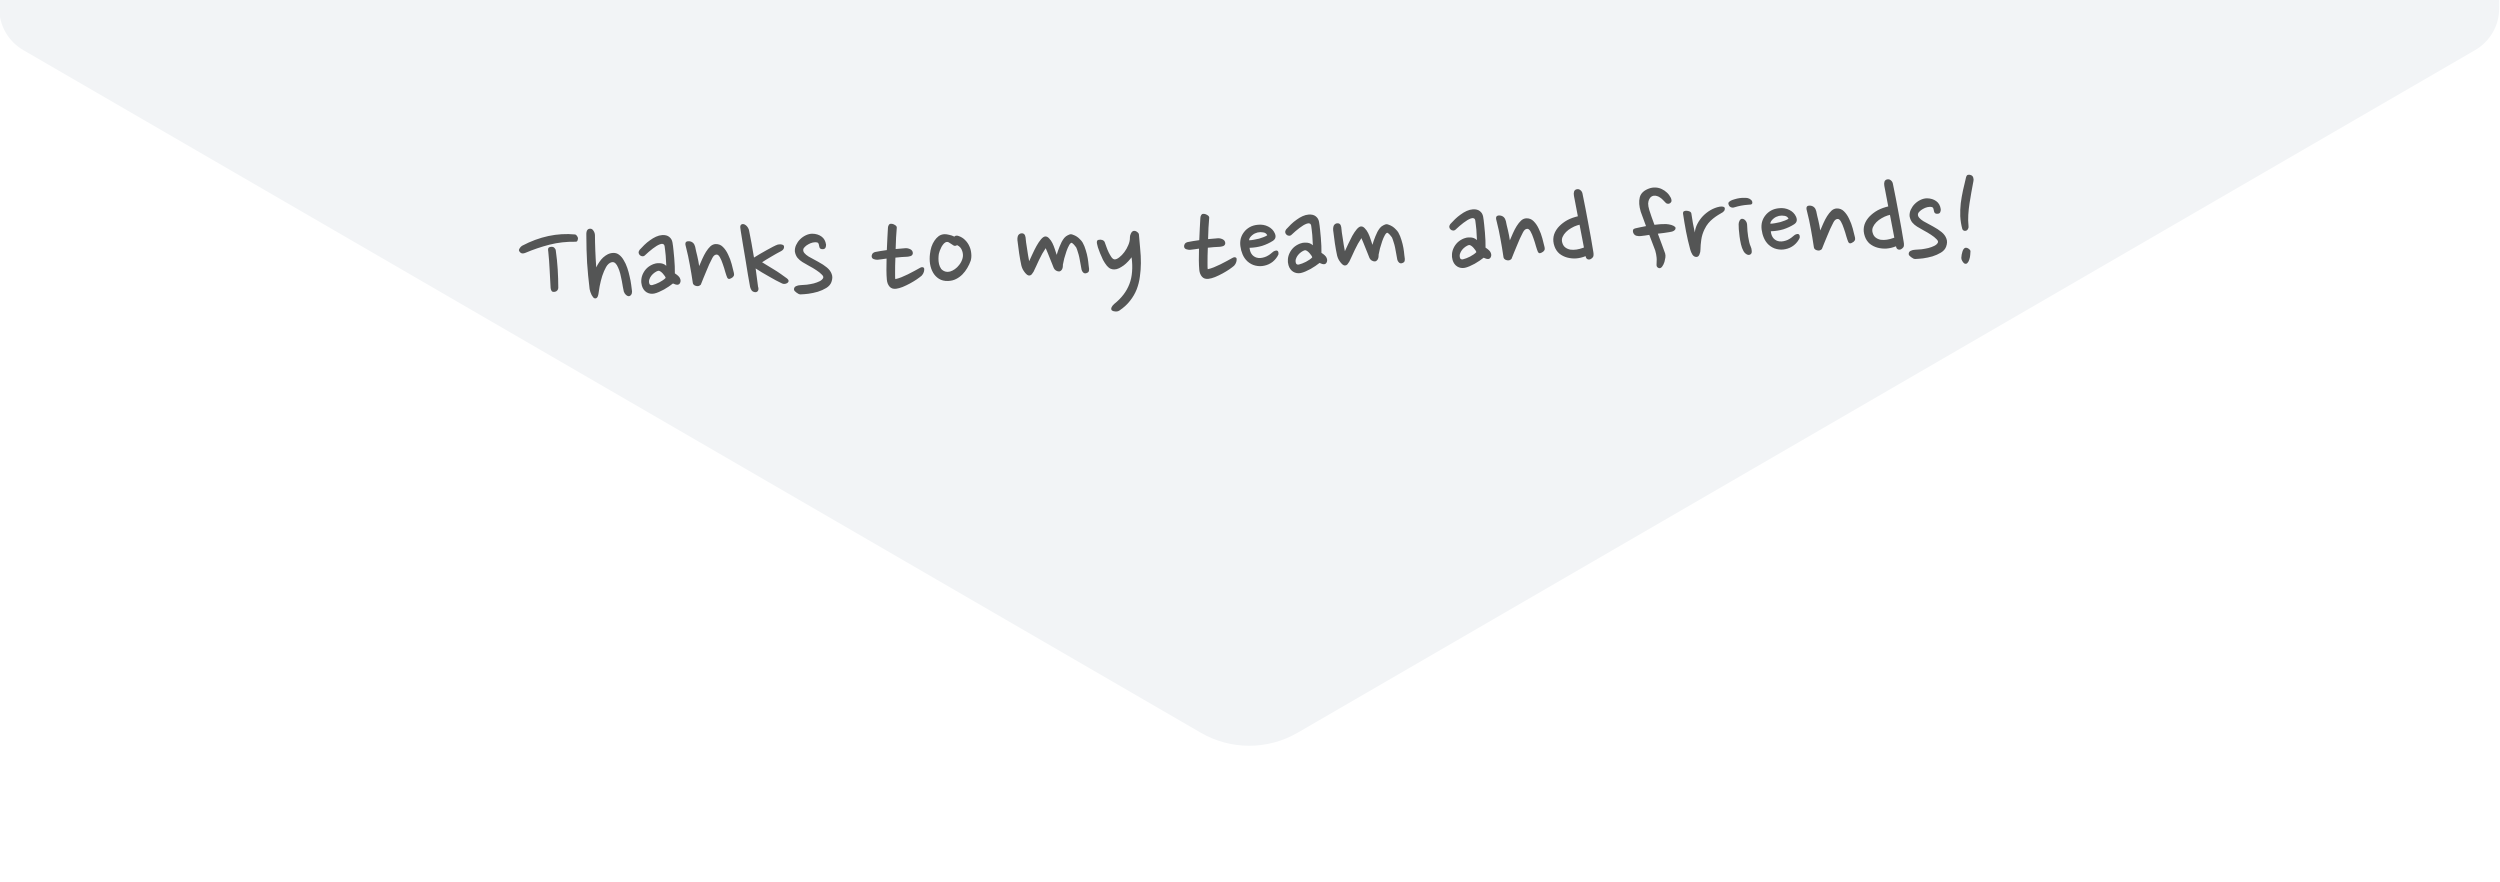 <svg width="726" height="256" viewBox="0 0 726 256" fill="none" xmlns="http://www.w3.org/2000/svg">
<g clip-path="url(#clip0_26_62)">
<g filter="url(#filter0_ddi_26_62)">
<path d="M348.95 247.221L6.982 48.973C2.66 46.468 0 41.851 0 36.855L0 14.006C0 6.271 6.271 0 14.006 0L711.994 0C719.729 0 726 6.271 726 14.006V36.855C726 41.851 723.34 46.468 719.018 48.973L377.05 247.221C368.36 252.259 357.639 252.259 348.95 247.221Z" fill="#F2F4F6"/>
</g>
<path opacity="0.8" d="M167.075 70.203C164.476 70.159 161.988 70.44 159.611 71.045C157.234 71.65 154.888 72.444 152.573 73.425C151.976 73.671 151.509 73.661 151.172 73.394C150.861 73.127 150.701 72.854 150.692 72.577C150.854 72.093 151.156 71.692 151.6 71.375C156.686 68.692 161.822 67.595 167.008 68.086C167.263 68.154 167.47 68.336 167.631 68.634C167.816 68.906 167.887 69.143 167.843 69.346C167.8 69.6 167.732 69.816 167.636 69.996C167.54 70.15 167.353 70.219 167.075 70.203ZM162.127 83.564C162.136 83.842 162.043 84.097 161.849 84.33C161.679 84.537 161.456 84.67 161.181 84.73C160.679 84.821 160.349 84.743 160.189 84.496C160.03 84.249 159.933 83.962 159.897 83.635C159.816 81.872 159.723 80.122 159.617 78.385C159.536 76.622 159.404 74.861 159.222 73.101C159.219 73 159.203 72.887 159.173 72.762C159.143 72.611 159.139 72.473 159.16 72.346C159.181 72.194 159.227 72.066 159.299 71.963C159.397 71.859 159.546 71.779 159.746 71.722C160.322 71.603 160.741 71.69 161.003 71.985C161.264 72.254 161.398 72.527 161.407 72.804C161.666 74.612 161.85 76.41 161.957 78.197C162.064 79.985 162.121 81.774 162.127 83.564ZM172.773 68.319C172.792 68.924 172.801 69.605 172.8 70.362C172.824 71.118 172.849 71.899 172.874 72.705C172.925 73.51 172.964 74.342 172.991 75.198C173.044 76.054 173.095 76.872 173.145 77.653C173.381 77.141 173.668 76.64 174.005 76.15C174.342 75.635 174.719 75.181 175.135 74.79C175.577 74.397 176.033 74.08 176.505 73.838C177.001 73.595 177.54 73.465 178.119 73.446C178.749 73.426 179.31 73.61 179.801 73.998C180.318 74.385 180.764 74.914 181.138 75.583C181.537 76.226 181.875 76.959 182.154 77.783C182.431 78.581 182.659 79.406 182.838 80.258C183.041 81.084 183.192 81.886 183.293 82.665C183.392 83.419 183.476 84.072 183.544 84.625C183.557 85.028 183.466 85.359 183.273 85.617C183.079 85.875 182.844 86.009 182.567 86.018C182.365 86.024 182.109 85.906 181.799 85.664C181.513 85.395 181.301 85.074 181.163 84.7C181.078 84.4 180.988 83.962 180.894 83.385C180.8 82.808 180.692 82.193 180.571 81.541C180.448 80.864 180.301 80.188 180.128 79.512C179.955 78.836 179.747 78.238 179.503 77.716C179.284 77.168 179.018 76.747 178.707 76.455C178.395 76.162 178.038 76.06 177.637 76.148C177.011 76.294 176.471 76.753 176.016 77.524C175.587 78.294 175.211 79.164 174.888 80.132C174.591 81.1 174.345 82.079 174.149 83.069C173.979 84.058 173.853 84.857 173.771 85.465C173.685 85.922 173.556 86.241 173.386 86.423C173.239 86.579 173.065 86.66 172.864 86.666C172.662 86.673 172.47 86.578 172.287 86.382C172.13 86.185 171.971 85.951 171.811 85.678C171.675 85.38 171.552 85.081 171.442 84.782C171.331 84.458 171.259 84.183 171.226 83.957C171.057 82.6 170.915 81.305 170.8 80.073C170.685 78.816 170.582 77.558 170.491 76.299C170.426 75.04 170.373 73.755 170.331 72.445C170.289 71.11 170.269 69.685 170.271 68.172C170.231 66.912 170.667 66.33 171.578 66.428C171.882 66.468 172.153 66.687 172.393 67.083C172.632 67.454 172.758 67.866 172.773 68.319ZM195.277 70.367C195.401 71.069 195.5 71.822 195.576 72.627C195.677 73.406 195.752 74.198 195.803 75.004C195.879 75.808 195.929 76.589 195.953 77.345C195.977 78.1 195.986 78.781 195.98 79.387C196.804 79.916 197.298 80.392 197.463 80.815C197.653 81.238 197.69 81.615 197.575 81.947C197.438 82.405 197.168 82.653 196.766 82.691C196.388 82.703 195.943 82.579 195.43 82.318C195.085 82.581 194.691 82.871 194.247 83.188C193.802 83.479 193.332 83.772 192.837 84.065C192.341 84.333 191.844 84.576 191.347 84.793C190.849 85.011 190.387 85.164 189.961 85.253C189.159 85.405 188.424 85.277 187.755 84.869C187.111 84.461 186.662 83.832 186.408 82.983C186.239 82.408 186.182 81.817 186.239 81.21C186.294 80.577 186.464 79.979 186.749 79.415C187.033 78.826 187.42 78.297 187.909 77.827C188.424 77.357 189.03 76.984 189.728 76.71C189.902 76.629 190.139 76.558 190.44 76.498C190.766 76.437 191.093 76.414 191.422 76.429C191.774 76.418 192.129 76.47 192.486 76.585C192.843 76.699 193.177 76.903 193.489 77.196C193.475 76.767 193.448 76.302 193.407 75.799C193.39 75.269 193.361 74.741 193.319 74.212C193.277 73.684 193.223 73.194 193.158 72.742C193.118 72.264 193.067 71.862 193.007 71.536C192.944 71.159 192.786 70.938 192.531 70.87C192.301 70.776 192.012 70.798 191.663 70.935C191.065 71.156 190.372 71.569 189.584 72.174C188.796 72.779 188.047 73.421 187.337 74.1C187.118 74.334 186.856 74.443 186.553 74.427C186.275 74.411 186.032 74.305 185.824 74.11C185.616 73.915 185.495 73.691 185.462 73.44C185.428 73.164 185.52 72.871 185.737 72.561C186.151 72.094 186.615 71.613 187.129 71.117C187.643 70.622 188.184 70.176 188.751 69.779C189.318 69.358 189.9 69.011 190.496 68.74C191.093 68.469 191.693 68.311 192.297 68.267C193.179 68.213 193.865 68.394 194.358 68.807C194.849 69.195 195.156 69.715 195.277 70.367ZM191.151 78.632C190.826 78.718 190.478 78.893 190.108 79.157C189.763 79.395 189.444 79.695 189.153 80.058C188.886 80.394 188.684 80.779 188.547 81.212C188.434 81.619 188.446 82.022 188.585 82.421C188.64 82.571 188.745 82.681 188.898 82.752C189.077 82.822 189.266 82.829 189.466 82.772C190.067 82.627 190.74 82.366 191.485 81.989C192.254 81.586 192.858 81.163 193.298 80.721C193.294 80.569 193.212 80.383 193.054 80.161C192.894 79.914 192.71 79.68 192.502 79.46C192.292 79.214 192.058 79.007 191.801 78.838C191.568 78.669 191.352 78.601 191.151 78.632ZM201.879 71.67C201.966 72.046 202.055 72.472 202.146 72.948C202.261 73.398 202.377 73.874 202.494 74.375C202.61 74.85 202.714 75.339 202.806 75.841C202.897 76.342 202.975 76.819 203.04 77.271C203.322 76.606 203.627 75.903 203.957 75.161C204.286 74.419 204.643 73.739 205.027 73.121C205.436 72.478 205.86 71.947 206.301 71.53C206.767 71.111 207.277 70.893 207.831 70.876C208.663 70.849 209.365 71.13 209.939 71.717C210.538 72.303 211.041 73.044 211.447 73.939C211.878 74.808 212.223 75.731 212.481 76.706C212.739 77.682 212.956 78.545 213.131 79.296C213.304 79.972 213.017 80.485 212.272 80.837C211.925 81.024 211.661 81.058 211.48 80.938C211.3 80.817 211.195 80.695 211.166 80.569C211.03 80.271 210.85 79.747 210.624 78.997C210.424 78.247 210.185 77.485 209.908 76.712C209.657 75.938 209.371 75.266 209.05 74.696C208.729 74.126 208.381 73.873 208.004 73.935C207.551 73.975 207.159 74.328 206.827 74.994C206.541 75.533 206.245 76.135 205.939 76.8C205.656 77.44 205.375 78.105 205.094 78.795C204.812 79.459 204.531 80.137 204.25 80.827C203.994 81.491 203.749 82.104 203.514 82.666C203.343 82.848 203.121 82.981 202.846 83.066C202.595 83.124 202.33 83.107 202.05 83.015C201.795 82.948 201.59 82.828 201.433 82.657C201.276 82.485 201.195 82.311 201.189 82.135C200.9 80.176 200.604 78.395 200.301 76.79C200.023 75.185 199.668 73.544 199.236 71.868C199.042 71.294 198.989 70.841 199.08 70.511C199.195 70.154 199.568 70.003 200.2 70.059C201.087 70.182 201.647 70.719 201.879 71.67ZM225.877 71.022C225.977 70.993 226.128 70.976 226.329 70.969C226.53 70.938 226.719 70.944 226.897 70.989C227.1 71.008 227.266 71.066 227.395 71.162C227.548 71.233 227.64 71.331 227.669 71.457C227.729 71.757 227.687 72.036 227.544 72.293C227.425 72.524 227.192 72.733 226.845 72.92C225.902 73.404 224.923 73.953 223.908 74.565C222.893 75.152 222.027 75.684 221.311 76.161C221.774 76.449 222.301 76.773 222.893 77.132C223.51 77.491 224.14 77.874 224.783 78.283C225.426 78.666 226.07 79.087 226.715 79.546C227.36 79.979 227.966 80.414 228.535 80.85C229.052 81.262 229.153 81.65 228.837 82.013C228.691 82.195 228.443 82.329 228.093 82.415C227.768 82.501 227.451 82.474 227.144 82.332C226.581 82.072 225.966 81.764 225.299 81.407C224.631 81.025 223.95 80.642 223.257 80.261C222.563 79.854 221.882 79.46 221.214 79.077C220.571 78.669 219.979 78.297 219.438 77.961C219.567 78.84 219.683 79.719 219.787 80.598C219.916 81.477 220.032 82.356 220.135 83.236C220.302 83.71 220.302 84.1 220.135 84.409C219.968 84.716 219.683 84.864 219.279 84.852C218.848 84.79 218.528 84.636 218.318 84.391C218.108 84.12 217.945 83.772 217.831 83.347C217.647 82.318 217.432 81.102 217.185 79.697C216.964 78.292 216.729 76.836 216.479 75.331C216.23 73.825 215.981 72.357 215.734 70.927C215.512 69.497 215.308 68.23 215.121 67.126C215.06 66.774 215.01 66.398 214.972 65.995C214.958 65.567 215.088 65.285 215.361 65.15C215.735 64.987 216.128 65.063 216.541 65.378C216.954 65.668 217.271 66.124 217.493 66.748C217.731 67.9 217.973 69.154 218.218 70.508C218.463 71.862 218.71 73.292 218.959 74.798C219.454 74.479 220.023 74.133 220.667 73.76C221.335 73.36 221.992 72.986 222.637 72.638C223.306 72.263 223.926 71.928 224.496 71.633C225.067 71.337 225.527 71.134 225.877 71.022ZM237.939 71.698C237.88 71.422 237.821 71.159 237.763 70.909C237.705 70.659 237.573 70.499 237.369 70.43C236.937 70.317 236.483 70.319 236.008 70.435C235.532 70.551 235.096 70.729 234.7 70.968C234.304 71.183 233.971 71.433 233.703 71.719C233.433 71.98 233.289 72.211 233.271 72.414C233.207 72.794 233.319 73.156 233.608 73.5C233.896 73.844 234.311 74.184 234.851 74.52C235.75 75.021 236.687 75.534 237.662 76.058C238.637 76.582 239.461 77.123 240.135 77.682C240.808 78.24 241.27 78.869 241.519 79.567C241.793 80.24 241.767 81.022 241.442 81.916C241.187 82.605 240.688 83.176 239.945 83.628C239.203 84.08 238.382 84.447 237.483 84.728C236.583 84.983 235.681 85.176 234.777 85.305C233.873 85.41 233.105 85.472 232.475 85.492C232.324 85.497 232.133 85.453 231.904 85.359C231.698 85.239 231.492 85.107 231.286 84.962C231.104 84.817 230.936 84.671 230.78 84.524C230.648 84.352 230.58 84.203 230.576 84.077C230.562 83.623 230.754 83.302 231.151 83.113C231.549 82.924 231.962 82.822 232.39 82.808C232.995 82.789 233.637 82.744 234.315 82.672C235.018 82.574 235.683 82.452 236.309 82.306C236.934 82.135 237.495 81.927 237.992 81.685C238.489 81.442 238.832 81.141 239.023 80.782C239.189 80.474 239.065 80.125 238.649 79.734C238.257 79.318 237.727 78.893 237.057 78.461C236.413 78.027 235.706 77.608 234.936 77.204C234.192 76.799 233.549 76.428 233.009 76.092C232.469 75.756 232.002 75.355 231.609 74.888C231.215 74.396 230.956 73.786 230.832 73.059C230.786 72.404 230.904 71.77 231.188 71.156C231.471 70.541 231.844 70 232.309 69.531C232.798 69.036 233.353 68.64 233.974 68.343C234.595 68.046 235.22 67.887 235.85 67.867C236.935 67.883 237.84 68.157 238.563 68.689C239.285 69.196 239.726 69.976 239.886 71.031C239.897 71.383 239.843 71.675 239.724 71.906C239.631 72.136 239.446 72.281 239.171 72.34C238.819 72.401 238.528 72.373 238.298 72.254C238.091 72.109 237.972 71.924 237.939 71.698ZM262.89 72.078C263.368 72.038 263.851 72.136 264.337 72.373C264.824 72.61 265.076 72.993 265.093 73.522C265.056 73.952 264.825 74.237 264.401 74.376C264.001 74.49 263.675 74.55 263.423 74.558C262.919 74.575 262.378 74.604 261.799 74.648C261.22 74.692 260.629 74.748 260.026 74.818C260.002 75.651 259.977 76.434 259.949 77.166C259.947 77.897 259.943 78.553 259.936 79.134C259.929 79.689 259.93 80.143 259.942 80.496C259.953 80.849 259.972 81.037 259.998 81.061C260.549 80.943 261.136 80.76 261.758 80.514C262.406 80.241 263.04 79.956 263.661 79.659C264.306 79.335 264.927 79.013 265.522 78.692C266.141 78.344 266.724 78.023 267.27 77.728C267.518 77.594 267.743 77.549 267.946 77.593C268.175 77.636 268.317 77.745 268.373 77.92C268.432 78.196 268.405 78.537 268.292 78.944C268.179 79.351 267.964 79.724 267.646 80.062C267.278 80.376 266.785 80.745 266.168 81.168C265.575 81.565 264.932 81.951 264.237 82.327C263.543 82.702 262.835 83.04 262.113 83.34C261.415 83.615 260.79 83.786 260.238 83.854C259.408 83.956 258.771 83.749 258.326 83.233C257.881 82.718 257.62 82.058 257.544 81.253C257.468 80.448 257.426 79.516 257.418 78.457C257.434 77.397 257.449 76.274 257.462 75.088C256.985 75.154 256.52 75.219 256.068 75.284C255.641 75.323 255.226 75.374 254.825 75.437C254.497 75.447 254.129 75.383 253.721 75.245C253.339 75.106 253.14 74.822 253.127 74.394C253.122 74.243 253.179 74.039 253.296 73.783C253.414 73.527 253.686 73.329 254.11 73.189C255.138 72.98 256.279 72.793 257.535 72.627C257.573 71.44 257.625 70.291 257.691 69.179C257.756 68.067 257.812 67.056 257.859 66.147C257.875 65.843 257.954 65.576 258.098 65.344C258.242 65.113 258.403 64.994 258.579 64.989C259.007 64.95 259.413 65.05 259.799 65.29C260.21 65.504 260.42 65.763 260.429 66.065C260.356 66.925 260.286 67.898 260.219 68.985C260.178 70.071 260.138 71.182 260.098 72.318C260.601 72.252 261.079 72.212 261.532 72.197C262.01 72.157 262.463 72.117 262.89 72.078ZM278.335 68.523C279.1 68.776 279.743 69.172 280.265 69.71C280.812 70.248 281.235 70.865 281.534 71.562C281.833 72.233 282.007 72.934 282.055 73.664C282.129 74.393 282.075 75.076 281.893 75.712C281.639 76.427 281.308 77.131 280.901 77.825C280.494 78.519 280.022 79.139 279.485 79.686C278.947 80.233 278.331 80.681 277.635 81.031C276.94 81.381 276.164 81.57 275.308 81.597C274.275 81.63 273.398 81.418 272.677 80.962C271.956 80.505 271.382 79.905 270.955 79.162C270.528 78.419 270.236 77.571 270.08 76.617C269.948 75.663 269.943 74.705 270.064 73.742C270.142 73.034 270.285 72.348 270.49 71.686C270.721 70.997 271.017 70.395 271.379 69.879C271.74 69.338 272.155 68.896 272.623 68.553C273.117 68.21 273.679 68.028 274.309 68.008C274.661 67.997 275.105 68.058 275.639 68.193C276.172 68.302 276.669 68.475 277.131 68.713C277.449 68.4 277.85 68.337 278.335 68.523ZM276.987 71.328C276.704 71.16 276.369 70.944 275.982 70.679C275.62 70.388 275.3 70.246 275.023 70.255C274.721 70.265 274.423 70.413 274.129 70.7C273.861 70.986 273.619 71.321 273.404 71.707C273.214 72.066 273.049 72.437 272.91 72.82C272.771 73.202 272.68 73.508 272.637 73.736C272.573 74.117 272.537 74.572 272.529 75.102C272.52 75.632 272.575 76.16 272.692 76.686C272.809 77.186 273.013 77.647 273.304 78.066C273.619 78.46 274.069 78.735 274.654 78.893C275.01 78.983 275.426 78.97 275.902 78.854C276.376 78.713 276.836 78.484 277.28 78.167C277.749 77.849 278.177 77.432 278.564 76.915C278.977 76.398 279.286 75.808 279.492 75.145C279.72 74.407 279.696 73.651 279.42 72.878C279.167 72.078 278.67 71.514 277.928 71.184C277.756 71.316 277.581 71.385 277.405 71.39C277.229 71.396 277.089 71.375 276.987 71.328ZM297.816 68.888C297.854 69.29 297.908 69.793 297.977 70.396C298.071 70.974 298.167 71.588 298.263 72.241C298.359 72.869 298.454 73.496 298.55 74.124C298.671 74.751 298.777 75.327 298.87 75.854C299.129 75.291 299.448 74.6 299.825 73.781C300.203 72.962 300.594 72.18 300.999 71.436C301.429 70.665 301.863 70.021 302.3 69.502C302.762 68.958 303.182 68.68 303.56 68.668C303.963 68.655 304.335 68.845 304.675 69.238C305.04 69.605 305.357 70.061 305.627 70.608C305.896 71.154 306.129 71.739 306.326 72.364C306.547 72.987 306.729 73.536 306.87 74.011C306.96 73.68 307.075 73.311 307.213 72.903C307.376 72.469 307.539 72.035 307.702 71.601C307.889 71.141 308.089 70.693 308.302 70.258C308.54 69.821 308.793 69.435 309.06 69.099C309.376 68.735 309.721 68.472 310.094 68.309C310.466 68.121 310.741 68.024 310.917 68.018C311.144 68.011 311.411 68.078 311.718 68.22C312.05 68.335 312.383 68.501 312.718 68.718C313.052 68.934 313.364 69.201 313.651 69.52C313.963 69.813 314.213 70.12 314.399 70.442C314.774 71.112 315.075 71.846 315.302 72.646C315.554 73.445 315.742 74.209 315.866 74.936C315.99 75.663 316.074 76.317 316.118 76.895C316.186 77.448 316.236 77.838 316.268 78.064C316.279 78.391 316.249 78.644 316.179 78.823C316.108 78.977 315.974 79.107 315.775 79.214C315.502 79.349 315.264 79.407 315.062 79.388C314.859 79.344 314.692 79.261 314.562 79.139C314.432 79.017 314.327 78.882 314.247 78.733C314.165 78.559 314.11 78.41 314.081 78.284C313.987 77.707 313.88 77.118 313.76 76.516C313.665 75.914 313.559 75.337 313.44 74.786C313.321 74.21 313.178 73.684 313.012 73.211C312.87 72.711 312.717 72.274 312.554 71.901C312.5 71.802 312.408 71.678 312.277 71.531C312.171 71.358 312.04 71.198 311.884 71.052C311.753 70.905 311.623 70.783 311.494 70.686C311.365 70.589 311.274 70.529 311.223 70.505C310.971 70.513 310.714 70.761 310.452 71.249C310.19 71.711 309.943 72.274 309.711 72.937C309.48 73.6 309.263 74.301 309.059 75.039C308.88 75.751 308.748 76.36 308.663 76.867C308.684 77.522 308.574 78.018 308.332 78.353C308.09 78.664 307.83 78.823 307.553 78.832C307.276 78.841 306.97 78.75 306.636 78.559C306.327 78.341 306.117 78.096 306.007 77.822C305.843 77.424 305.665 76.975 305.473 76.477C305.28 75.978 305.075 75.468 304.857 74.945C304.663 74.422 304.458 73.911 304.24 73.413C304.048 72.915 303.857 72.467 303.668 72.07C303.33 72.56 302.994 73.1 302.66 73.691C302.351 74.281 302.042 74.883 301.734 75.498C301.451 76.113 301.167 76.727 300.884 77.341C300.626 77.93 300.377 78.455 300.14 78.916C299.972 79.199 299.791 79.457 299.597 79.69C299.402 79.898 299.165 80.007 298.888 80.016C298.687 80.022 298.47 79.941 298.237 79.771C298.004 79.577 297.782 79.344 297.572 79.074C297.362 78.803 297.163 78.494 296.975 78.147C296.813 77.799 296.688 77.45 296.601 77.099C296.365 76.022 296.151 74.843 295.959 73.563C295.792 72.257 295.625 70.988 295.46 69.757C295.421 69.33 295.459 68.938 295.574 68.581C295.713 68.198 295.982 67.937 296.381 67.799C296.807 67.709 297.137 67.762 297.37 67.956C297.603 68.151 297.752 68.461 297.816 68.888ZM330.751 68.145C330.869 69.503 330.989 70.874 331.108 72.257C331.253 73.64 331.322 75.013 331.315 76.375C331.307 77.712 331.21 79.027 331.024 80.319C330.863 81.611 330.549 82.856 330.083 84.057C329.616 85.232 328.97 86.337 328.145 87.372C327.346 88.406 326.316 89.347 325.057 90.194C324.859 90.327 324.635 90.41 324.384 90.443C324.158 90.475 323.93 90.47 323.702 90.427C323.474 90.409 323.271 90.352 323.091 90.257C322.912 90.187 322.795 90.077 322.74 89.927C322.657 89.703 322.687 89.45 322.83 89.168C322.972 88.886 323.215 88.588 323.558 88.275C324.64 87.408 325.545 86.496 326.271 85.54C326.997 84.584 327.57 83.556 327.989 82.459C328.408 81.361 328.661 80.18 328.747 78.916C328.857 77.626 328.813 76.227 328.614 74.72C328.323 75.108 327.983 75.51 327.592 75.926C327.202 76.342 326.785 76.721 326.342 77.063C325.898 77.379 325.44 77.659 324.969 77.901C324.497 78.118 324.046 78.233 323.618 78.246C323.265 78.257 322.91 78.193 322.552 78.053C322.195 77.913 321.833 77.635 321.466 77.217C321.046 76.701 320.662 76.121 320.314 75.476C319.99 74.805 319.704 74.158 319.458 73.535C319.211 72.913 319.004 72.352 318.837 71.853C318.695 71.353 318.608 71.002 318.576 70.802C318.518 70.551 318.51 70.312 318.553 70.083C318.597 69.855 318.756 69.711 319.032 69.652C319.407 69.564 319.761 69.578 320.092 69.694C320.424 69.81 320.657 70.004 320.792 70.277C320.901 70.551 321.054 70.975 321.248 71.549C321.443 72.123 321.676 72.696 321.946 73.267C322.216 73.814 322.496 74.297 322.787 74.716C323.103 75.135 323.425 75.339 323.752 75.329C324.13 75.317 324.565 75.114 325.057 74.72C325.574 74.325 326.063 73.818 326.522 73.198C326.982 72.578 327.364 71.897 327.668 71.156C327.997 70.389 328.15 69.653 328.128 68.947C328.123 68.796 328.142 68.619 328.186 68.415C328.23 68.212 328.3 68.021 328.395 67.841C328.489 67.636 328.598 67.469 328.72 67.339C328.866 67.183 329.014 67.09 329.165 67.06C329.566 66.997 329.923 67.099 330.234 67.367C330.57 67.608 330.742 67.868 330.751 68.145ZM353.618 69.197C354.096 69.156 354.579 69.254 355.066 69.491C355.552 69.728 355.804 70.111 355.821 70.64C355.784 71.07 355.554 71.355 355.129 71.495C354.729 71.608 354.403 71.669 354.151 71.677C353.647 71.693 353.106 71.723 352.527 71.766C351.948 71.81 351.357 71.867 350.754 71.936C350.73 72.769 350.705 73.552 350.678 74.284C350.676 75.016 350.671 75.672 350.664 76.252C350.657 76.807 350.659 77.261 350.67 77.614C350.681 77.967 350.7 78.156 350.726 78.18C351.277 78.061 351.864 77.879 352.486 77.632C353.134 77.359 353.768 77.074 354.389 76.777C355.034 76.454 355.655 76.132 356.25 75.81C356.87 75.462 357.452 75.141 357.998 74.847C358.246 74.713 358.471 74.668 358.674 74.712C358.903 74.755 359.045 74.864 359.101 75.038C359.16 75.314 359.133 75.655 359.02 76.063C358.907 76.47 358.692 76.842 358.374 77.18C358.006 77.495 357.513 77.863 356.896 78.287C356.303 78.684 355.66 79.07 354.966 79.445C354.271 79.82 353.563 80.158 352.841 80.459C352.144 80.733 351.518 80.904 350.966 80.972C350.136 81.074 349.499 80.867 349.054 80.352C348.609 79.836 348.348 79.176 348.272 78.371C348.196 77.567 348.154 76.635 348.146 75.576C348.163 74.516 348.177 73.393 348.19 72.207C347.713 72.272 347.248 72.338 346.796 72.402C346.369 72.441 345.954 72.492 345.553 72.555C345.225 72.566 344.857 72.502 344.449 72.363C344.067 72.224 343.868 71.941 343.855 71.512C343.85 71.361 343.907 71.157 344.025 70.901C344.143 70.645 344.414 70.448 344.838 70.308C345.866 70.099 347.007 69.911 348.263 69.745C348.301 68.558 348.353 67.409 348.419 66.297C348.484 65.185 348.54 64.175 348.587 63.265C348.603 62.962 348.683 62.694 348.827 62.463C348.97 62.231 349.131 62.113 349.307 62.107C349.735 62.068 350.141 62.169 350.527 62.409C350.938 62.623 351.148 62.881 351.157 63.183C351.084 64.043 351.014 65.017 350.947 66.103C350.906 67.189 350.866 68.3 350.826 69.437C351.329 69.37 351.807 69.33 352.26 69.316C352.738 69.275 353.191 69.236 353.618 69.197ZM369.654 69.936C368.69 70.547 367.646 71.034 366.522 71.398C365.398 71.736 364.181 71.926 362.87 71.968C362.949 72.848 363.223 73.545 363.693 74.06C364.163 74.55 364.74 74.834 365.423 74.913C365.828 74.951 366.231 74.925 366.631 74.837C367.057 74.748 367.444 74.622 367.792 74.46C368.165 74.271 368.499 74.072 368.795 73.86C369.091 73.649 369.349 73.439 369.569 73.23C369.79 73.022 370.025 72.888 370.276 72.83C370.525 72.746 370.714 72.727 370.841 72.774C371.198 72.889 371.336 73.263 371.255 73.896C370.878 74.715 370.32 75.426 369.583 76.03C368.844 76.608 368.011 76.988 367.084 77.168C366.282 77.345 365.45 77.334 364.586 77.134C363.722 76.935 362.939 76.518 362.238 75.885C361.64 75.323 361.177 74.657 360.85 73.886C360.523 73.114 360.308 72.314 360.206 71.485C360.106 70.706 360.145 69.96 360.325 69.249C360.529 68.536 360.85 67.908 361.286 67.364C361.722 66.795 362.275 66.324 362.944 65.949C363.613 65.575 364.4 65.348 365.306 65.269C366.387 65.159 367.376 65.329 368.273 65.78C369.171 66.231 369.809 66.879 370.189 67.725C370.406 68.197 370.469 68.611 370.38 68.967C370.316 69.322 370.074 69.645 369.654 69.936ZM365.226 67.504C364.975 67.562 364.701 67.659 364.403 67.795C364.129 67.93 363.87 68.102 363.624 68.311C363.403 68.495 363.196 68.716 363.002 68.974C362.833 69.207 362.741 69.475 362.725 69.778C363.153 69.764 363.618 69.712 364.12 69.62C364.647 69.528 365.148 69.423 365.623 69.307C366.123 69.165 366.573 69.012 366.971 68.848C367.395 68.683 367.742 68.508 368.014 68.323C367.797 67.851 367.41 67.573 366.852 67.49C366.319 67.381 365.777 67.385 365.226 67.504ZM383.045 64.403C383.169 65.105 383.268 65.859 383.344 66.664C383.445 67.442 383.52 68.234 383.571 69.04C383.647 69.845 383.697 70.625 383.721 71.381C383.745 72.137 383.754 72.818 383.748 73.423C384.572 73.952 385.066 74.428 385.231 74.852C385.421 75.275 385.458 75.652 385.343 75.983C385.206 76.442 384.936 76.69 384.534 76.728C384.156 76.74 383.711 76.615 383.198 76.354C382.853 76.617 382.459 76.907 382.015 77.224C381.57 77.516 381.1 77.808 380.605 78.101C380.109 78.369 379.612 78.612 379.115 78.829C378.617 79.047 378.155 79.201 377.729 79.29C376.927 79.441 376.192 79.313 375.523 78.906C374.879 78.497 374.43 77.868 374.176 77.019C374.007 76.444 373.95 75.853 374.007 75.246C374.062 74.614 374.232 74.016 374.517 73.452C374.801 72.862 375.188 72.333 375.677 71.864C376.192 71.393 376.798 71.021 377.496 70.746C377.67 70.665 377.907 70.594 378.208 70.534C378.534 70.474 378.861 70.451 379.19 70.466C379.542 70.454 379.897 70.506 380.254 70.621C380.611 70.736 380.945 70.939 381.257 71.232C381.243 70.804 381.216 70.338 381.175 69.835C381.158 69.306 381.129 68.777 381.087 68.249C381.045 67.72 380.991 67.23 380.926 66.778C380.886 66.3 380.835 65.898 380.775 65.572C380.712 65.196 380.554 64.974 380.299 64.906C380.069 64.813 379.78 64.835 379.431 64.972C378.833 65.192 378.14 65.606 377.352 66.211C376.564 66.816 375.815 67.458 375.105 68.136C374.886 68.37 374.624 68.479 374.321 68.464C374.043 68.447 373.8 68.341 373.592 68.146C373.384 67.951 373.263 67.728 373.23 67.477C373.196 67.2 373.288 66.907 373.505 66.598C373.919 66.13 374.383 65.649 374.897 65.154C375.411 64.658 375.952 64.212 376.519 63.816C377.086 63.394 377.668 63.048 378.264 62.776C378.861 62.505 379.461 62.347 380.065 62.303C380.947 62.25 381.633 62.43 382.126 62.843C382.617 63.231 382.924 63.751 383.045 64.403ZM378.919 72.669C378.594 72.755 378.246 72.93 377.876 73.194C377.531 73.431 377.212 73.732 376.921 74.094C376.654 74.43 376.452 74.815 376.315 75.248C376.202 75.656 376.214 76.059 376.353 76.458C376.408 76.608 376.513 76.718 376.666 76.788C376.845 76.859 377.034 76.865 377.234 76.808C377.835 76.663 378.508 76.402 379.253 76.025C380.022 75.623 380.626 75.2 381.066 74.757C381.062 74.606 380.98 74.419 380.822 74.197C380.662 73.95 380.478 73.716 380.27 73.496C380.06 73.25 379.826 73.043 379.569 72.875C379.336 72.706 379.12 72.637 378.919 72.669ZM389.504 65.976C389.542 66.378 389.596 66.881 389.665 67.484C389.759 68.061 389.854 68.677 389.951 69.329C390.046 69.957 390.142 70.584 390.238 71.212C390.358 71.839 390.465 72.415 390.557 72.942C390.817 72.379 391.136 71.688 391.513 70.869C391.891 70.049 392.282 69.268 392.687 68.523C393.117 67.753 393.55 67.109 393.988 66.59C394.45 66.046 394.87 65.768 395.248 65.756C395.651 65.743 396.023 65.933 396.363 66.326C396.728 66.692 397.045 67.149 397.315 67.695C397.584 68.242 397.817 68.827 398.014 69.451C398.235 70.075 398.417 70.624 398.558 71.099C398.648 70.768 398.763 70.399 398.901 69.991C399.064 69.557 399.227 69.123 399.389 68.689C399.576 68.229 399.777 67.781 399.99 67.346C400.228 66.909 400.481 66.523 400.748 66.186C401.064 65.823 401.409 65.56 401.782 65.397C402.154 65.209 402.429 65.112 402.605 65.106C402.832 65.099 403.099 65.166 403.406 65.308C403.738 65.423 404.071 65.589 404.405 65.805C404.74 66.022 405.051 66.289 405.339 66.608C405.651 66.901 405.9 67.208 406.087 67.53C406.462 68.2 406.762 68.934 406.99 69.734C407.242 70.533 407.43 71.296 407.554 72.024C407.678 72.751 407.762 73.405 407.806 73.983C407.874 74.536 407.924 74.925 407.956 75.151C407.967 75.479 407.937 75.732 407.867 75.911C407.796 76.065 407.661 76.195 407.463 76.302C407.19 76.437 406.952 76.495 406.75 76.476C406.546 76.432 406.38 76.349 406.25 76.227C406.12 76.105 406.015 75.97 405.934 75.821C405.853 75.647 405.798 75.498 405.769 75.372C405.675 74.795 405.568 74.206 405.448 73.604C405.353 73.002 405.246 72.425 405.128 71.874C405.009 71.298 404.866 70.772 404.7 70.299C404.558 69.799 404.405 69.362 404.242 68.989C404.188 68.89 404.096 68.766 403.965 68.619C403.859 68.446 403.728 68.286 403.572 68.14C403.441 67.993 403.311 67.871 403.182 67.774C403.052 67.677 402.962 67.617 402.911 67.593C402.659 67.601 402.402 67.849 402.14 68.337C401.877 68.799 401.63 69.362 401.399 70.025C401.168 70.688 400.951 71.389 400.747 72.127C400.568 72.839 400.436 73.448 400.351 73.955C400.372 74.611 400.262 75.106 400.02 75.441C399.778 75.752 399.518 75.911 399.241 75.92C398.963 75.929 398.658 75.838 398.324 75.647C398.014 75.43 397.805 75.184 397.695 74.91C397.531 74.511 397.353 74.063 397.161 73.565C396.968 73.066 396.763 72.556 396.544 72.033C396.351 71.51 396.146 70.999 395.928 70.501C395.736 70.003 395.545 69.555 395.356 69.157C395.018 69.647 394.682 70.188 394.348 70.779C394.039 71.369 393.73 71.971 393.422 72.586C393.138 73.201 392.855 73.815 392.572 74.429C392.313 75.018 392.065 75.543 391.828 76.004C391.66 76.287 391.479 76.545 391.285 76.778C391.089 76.986 390.853 77.095 390.576 77.103C390.374 77.11 390.157 77.028 389.925 76.859C389.692 76.665 389.47 76.432 389.26 76.162C389.049 75.891 388.85 75.582 388.663 75.235C388.5 74.887 388.376 74.537 388.289 74.187C388.053 73.11 387.839 71.931 387.647 70.651C387.479 69.345 387.313 68.076 387.148 66.845C387.109 66.418 387.147 66.026 387.262 65.669C387.401 65.286 387.67 65.025 388.069 64.887C388.495 64.797 388.825 64.85 389.058 65.044C389.291 65.239 389.44 65.549 389.504 65.976ZM430.698 62.889C430.821 63.592 430.921 64.345 430.997 65.15C431.097 65.929 431.173 66.721 431.224 67.526C431.3 68.331 431.35 69.112 431.374 69.868C431.398 70.624 431.407 71.304 431.401 71.91C432.225 72.439 432.719 72.915 432.884 73.338C433.074 73.761 433.111 74.138 432.995 74.47C432.859 74.928 432.589 75.176 432.187 75.214C431.809 75.226 431.363 75.102 430.851 74.841C430.506 75.104 430.111 75.394 429.667 75.71C429.223 76.002 428.753 76.294 428.258 76.588C427.762 76.856 427.265 77.099 426.767 77.316C426.27 77.534 425.808 77.687 425.382 77.776C424.58 77.928 423.844 77.8 423.175 77.392C422.532 76.984 422.083 76.355 421.829 75.505C421.659 74.931 421.603 74.34 421.659 73.733C421.715 73.1 421.885 72.502 422.17 71.938C422.454 71.349 422.84 70.82 423.33 70.35C423.845 69.88 424.451 69.507 425.148 69.233C425.322 69.152 425.56 69.081 425.861 69.021C426.187 68.96 426.514 68.937 426.842 68.952C427.195 68.941 427.55 68.993 427.906 69.107C428.263 69.222 428.598 69.426 428.91 69.719C428.896 69.29 428.869 68.825 428.827 68.322C428.811 67.792 428.781 67.264 428.739 66.735C428.697 66.207 428.644 65.717 428.579 65.265C428.539 64.787 428.488 64.385 428.427 64.059C428.365 63.682 428.206 63.461 427.952 63.393C427.722 63.299 427.433 63.321 427.084 63.458C426.486 63.679 425.792 64.092 425.004 64.697C424.217 65.302 423.468 65.944 422.758 66.623C422.538 66.856 422.277 66.966 421.973 66.95C421.696 66.934 421.453 66.828 421.245 66.633C421.037 66.438 420.916 66.214 420.883 65.963C420.849 65.687 420.94 65.394 421.158 65.084C421.571 64.617 422.035 64.136 422.549 63.64C423.063 63.145 423.604 62.699 424.172 62.302C424.738 61.881 425.32 61.534 425.917 61.263C426.514 60.992 427.114 60.834 427.718 60.79C428.599 60.736 429.286 60.916 429.778 61.33C430.27 61.718 430.576 62.237 430.698 62.889ZM426.572 71.155C426.246 71.241 425.899 71.416 425.529 71.68C425.183 71.918 424.865 72.218 424.574 72.581C424.307 72.917 424.105 73.302 423.967 73.735C423.854 74.142 423.867 74.545 424.006 74.945C424.061 75.094 424.165 75.204 424.319 75.275C424.498 75.345 424.687 75.352 424.887 75.295C425.488 75.15 426.16 74.889 426.905 74.512C427.674 74.109 428.279 73.686 428.719 73.243C428.714 73.092 428.632 72.906 428.474 72.684C428.315 72.437 428.131 72.203 427.922 71.982C427.713 71.737 427.479 71.53 427.221 71.362C426.989 71.192 426.772 71.124 426.572 71.155ZM437.299 64.193C437.387 64.569 437.476 64.995 437.567 65.471C437.682 65.921 437.798 66.397 437.915 66.898C438.031 67.373 438.135 67.862 438.226 68.364C438.318 68.865 438.396 69.342 438.461 69.794C438.742 69.129 439.048 68.426 439.377 67.684C439.707 66.942 440.064 66.262 440.448 65.644C440.856 65.001 441.281 64.47 441.721 64.053C442.187 63.634 442.698 63.416 443.252 63.399C444.083 63.372 444.786 63.653 445.36 64.24C445.958 64.826 446.461 65.567 446.868 66.462C447.299 67.331 447.644 68.254 447.902 69.229C448.16 70.205 448.376 71.068 448.551 71.819C448.724 72.495 448.438 73.008 447.692 73.36C447.345 73.547 447.081 73.581 446.901 73.461C446.721 73.34 446.616 73.217 446.587 73.092C446.451 72.794 446.27 72.27 446.045 71.52C445.844 70.77 445.606 70.008 445.329 69.235C445.077 68.461 444.791 67.789 444.47 67.219C444.15 66.649 443.801 66.396 443.425 66.458C442.972 66.498 442.58 66.851 442.248 67.517C441.962 68.056 441.666 68.658 441.359 69.323C441.077 69.963 440.795 70.628 440.514 71.318C440.233 71.982 439.952 72.66 439.671 73.35C439.415 74.014 439.169 74.627 438.935 75.189C438.764 75.371 438.541 75.504 438.266 75.589C438.016 75.647 437.751 75.63 437.47 75.538C437.216 75.471 437.01 75.351 436.854 75.18C436.697 75.008 436.616 74.834 436.61 74.658C436.321 72.699 436.025 70.918 435.721 69.313C435.443 67.708 435.089 66.067 434.657 64.391C434.462 63.817 434.41 63.364 434.5 63.033C434.615 62.677 434.989 62.526 435.621 62.582C436.508 62.705 437.067 63.242 437.299 64.193ZM457.075 56.868C456.985 56.417 456.997 56.001 457.111 55.619C457.25 55.236 457.533 55.012 457.96 54.948C458.336 54.886 458.667 54.976 458.952 55.22C459.262 55.462 459.462 55.783 459.55 56.184C460.146 59.066 460.704 61.937 461.224 64.795C461.768 67.628 462.26 70.413 462.7 73.148C462.824 73.876 462.789 74.381 462.597 74.665C462.403 74.923 462.17 75.12 461.896 75.254C461.598 75.39 461.308 75.399 461.027 75.282C460.771 75.164 460.6 74.942 460.514 74.617L460.469 74.392L460.319 74.434C459.497 74.763 458.633 74.967 457.728 75.046C456.822 75.1 455.949 75.015 455.109 74.789C454.27 74.563 453.513 74.184 452.841 73.65C452.192 73.091 451.715 72.374 451.41 71.501C450.744 69.58 451.066 67.804 452.376 66.174C452.935 65.5 453.634 64.885 454.474 64.329C455.314 63.772 456.334 63.324 457.534 62.983L458.209 62.81L457.075 56.868ZM453.686 70.483C453.856 71.083 454.148 71.54 454.562 71.855C454.975 72.17 455.461 72.382 456.02 72.49C456.577 72.573 457.17 72.567 457.797 72.471C458.425 72.376 459.038 72.218 459.636 71.997L459.973 71.873L458.703 65.254L457.953 65.467C457.429 65.635 456.87 65.892 456.275 66.239C455.705 66.56 455.2 66.942 454.76 67.384C454.32 67.827 453.983 68.317 453.748 68.854C453.538 69.391 453.517 69.934 453.686 70.483ZM476.503 68.548C476.152 68.609 475.735 68.585 475.252 68.474C474.795 68.362 474.47 68.057 474.277 67.559C474.194 67.309 474.174 67.07 474.217 66.842C474.259 66.588 474.518 66.404 474.994 66.288C475.444 66.172 475.92 66.069 476.422 65.978C476.948 65.86 477.474 65.755 478.001 65.662L476.468 61.474C475.988 59.875 475.894 58.49 476.185 57.321C476.475 56.151 477.381 55.29 478.902 54.737C479.526 54.516 480.141 54.42 480.747 54.452C481.379 54.482 481.976 54.627 482.539 54.887C483.102 55.146 483.618 55.496 484.086 55.935C484.554 56.374 484.936 56.891 485.232 57.487C485.342 57.761 485.4 58.012 485.408 58.239C485.439 58.439 485.37 58.631 485.199 58.813C484.955 59.073 484.681 59.195 484.378 59.179C484.074 59.139 483.87 59.057 483.765 58.934C483.529 58.664 483.269 58.395 482.983 58.126C482.721 57.832 482.436 57.589 482.127 57.397C481.843 57.179 481.535 57.025 481.204 56.934C480.873 56.819 480.519 56.792 480.142 56.855C479.967 56.885 479.755 56.98 479.508 57.139C479.286 57.298 479.092 57.544 478.926 57.877C478.76 58.185 478.659 58.592 478.625 59.097C478.615 59.602 478.724 60.229 478.949 60.979C479.146 61.603 479.369 62.277 479.619 63.001C479.869 63.724 480.145 64.485 480.448 65.282C481.653 65.118 482.761 65.045 483.771 65.063C484.326 65.096 484.846 65.18 485.33 65.316C485.813 65.452 486.211 65.667 486.523 65.959C486.607 66.209 486.601 66.424 486.506 66.603C486.41 66.757 486.263 66.901 486.065 67.033C485.892 67.14 485.68 67.222 485.43 67.281C485.205 67.338 484.979 67.383 484.753 67.415C484.251 67.482 483.724 67.562 483.172 67.655C482.619 67.723 482.041 67.792 481.438 67.861C481.877 68.982 482.277 70.054 482.637 71.077C483.022 72.074 483.326 72.909 483.549 73.583C483.662 73.958 483.687 74.361 483.625 74.791C483.563 75.222 483.476 75.641 483.363 76.048C483.18 76.634 482.942 77.108 482.651 77.471C482.36 77.833 482.036 77.957 481.679 77.842C481.398 77.725 481.216 77.567 481.134 77.368C481.052 77.168 481.031 76.892 481.07 76.537C481.108 76.132 481.12 75.728 481.107 75.325C481.095 74.922 481.058 74.558 480.997 74.232C480.961 73.88 480.901 73.579 480.817 73.329C480.758 73.054 480.714 72.866 480.686 72.766L478.952 68.205C478.55 68.268 478.149 68.332 477.747 68.395C477.345 68.433 476.93 68.484 476.503 68.548ZM500.312 61.624C499.867 61.891 499.396 62.17 498.901 62.464C498.431 62.756 497.95 63.099 497.458 63.493C496.991 63.861 496.538 64.304 496.101 64.823C495.688 65.315 495.315 65.907 494.984 66.599C494.511 67.572 494.202 68.566 494.057 69.579C493.912 70.568 493.83 71.541 493.81 72.501C493.824 72.954 493.725 73.424 493.514 73.91C493.327 74.37 493.044 74.606 492.666 74.618C492.187 74.633 491.789 74.406 491.472 73.937C491.178 73.442 490.974 72.969 490.859 72.519C490.374 70.743 489.965 68.99 489.633 67.26C489.299 65.505 489.004 63.762 488.748 62.029C488.736 61.677 488.83 61.447 489.028 61.34C489.252 61.232 489.503 61.186 489.781 61.202C490.084 61.218 490.376 61.284 490.657 61.401C490.938 61.519 491.109 61.715 491.168 61.99C491.298 62.92 491.455 63.898 491.639 64.927C491.823 65.93 492.001 66.794 492.176 67.52C492.249 66.66 492.5 65.82 492.928 64.999C493.356 64.178 493.887 63.43 494.522 62.754C495.181 62.077 495.92 61.499 496.737 61.019C497.579 60.538 498.439 60.208 499.316 60.029C499.692 59.967 500.007 59.957 500.261 59.999C500.514 60.041 500.694 60.124 500.798 60.247C500.903 60.37 500.922 60.571 500.855 60.85C500.814 61.129 500.633 61.387 500.312 61.624ZM508.869 58.969C508.826 59.223 508.654 59.367 508.353 59.402C508.051 59.436 507.8 59.457 507.598 59.463C506.969 59.509 506.316 59.592 505.639 59.715C504.987 59.836 504.298 60.01 503.574 60.234C503.275 60.345 502.946 60.317 502.588 60.152C502.229 59.987 502.004 59.641 501.912 59.114C501.905 58.913 501.976 58.746 502.123 58.616C502.27 58.485 502.443 58.366 502.641 58.259C502.964 58.097 503.35 57.959 503.801 57.843C504.25 57.703 504.701 57.601 505.153 57.536C505.63 57.47 506.083 57.443 506.513 57.455C506.941 57.441 507.295 57.468 507.575 57.535C507.982 57.648 508.303 57.827 508.538 58.072C508.797 58.315 508.908 58.615 508.869 58.969ZM508.399 71.583C508.588 71.981 508.691 72.419 508.706 72.898C508.745 73.35 508.629 73.669 508.358 73.855C508.012 74.093 507.634 74.092 507.223 73.853C506.811 73.614 506.498 73.283 506.283 72.861C505.989 72.341 505.755 71.705 505.579 70.954C505.403 70.177 505.266 69.412 505.166 68.659C505.066 67.905 504.993 67.201 504.947 66.547C504.927 65.892 504.911 65.401 504.901 65.073C504.915 64.719 505.005 64.389 505.172 64.081C505.339 63.773 505.56 63.589 505.835 63.53C506.29 63.541 506.662 63.743 506.952 64.138C507.241 64.507 507.382 64.982 507.375 65.562C507.39 66.016 507.419 66.519 507.461 67.073C507.504 67.626 507.572 68.179 507.665 68.731C507.759 69.283 507.864 69.822 507.982 70.348C508.098 70.849 508.238 71.26 508.399 71.583ZM521.027 65.128C520.063 65.739 519.019 66.226 517.896 66.59C516.771 66.928 515.554 67.118 514.244 67.16C514.322 68.04 514.597 68.738 515.067 69.252C515.536 69.742 516.113 70.026 516.797 70.106C517.201 70.143 517.604 70.118 518.005 70.029C518.431 69.94 518.818 69.814 519.166 69.652C519.538 69.464 519.872 69.264 520.168 69.053C520.464 68.841 520.722 68.632 520.943 68.423C521.163 68.214 521.399 68.08 521.649 68.022C521.899 67.938 522.087 67.92 522.215 67.966C522.572 68.081 522.71 68.455 522.629 69.088C522.251 69.907 521.694 70.618 520.956 71.222C520.218 71.8 519.385 72.18 518.457 72.361C517.656 72.538 516.823 72.526 515.959 72.327C515.095 72.127 514.313 71.711 513.611 71.077C513.013 70.516 512.551 69.85 512.224 69.078C511.896 68.306 511.682 67.506 511.58 66.677C511.479 65.898 511.519 65.153 511.698 64.441C511.902 63.728 512.223 63.1 512.66 62.556C513.096 61.988 513.648 61.516 514.317 61.142C514.987 60.767 515.774 60.541 516.679 60.461C517.761 60.351 518.75 60.522 519.647 60.972C520.544 61.423 521.183 62.071 521.563 62.917C521.779 63.389 521.843 63.803 521.753 64.159C521.689 64.515 521.447 64.838 521.027 65.128ZM516.599 62.696C516.349 62.755 516.074 62.852 515.776 62.987C515.503 63.122 515.243 63.294 514.998 63.504C514.777 63.687 514.569 63.908 514.376 64.167C514.206 64.399 514.114 64.667 514.098 64.97C514.527 64.956 514.992 64.904 515.493 64.812C516.02 64.72 516.521 64.616 516.997 64.5C517.497 64.358 517.946 64.205 518.344 64.041C518.768 63.876 519.116 63.701 519.387 63.516C519.17 63.043 518.783 62.766 518.226 62.682C517.692 62.573 517.15 62.578 516.599 62.696ZM527.437 61.33C527.524 61.706 527.613 62.132 527.704 62.608C527.819 63.059 527.935 63.534 528.052 64.035C528.168 64.511 528.272 64.999 528.364 65.501C528.455 66.002 528.533 66.479 528.598 66.931C528.88 66.266 529.185 65.563 529.515 64.821C529.844 64.079 530.201 63.399 530.585 62.782C530.994 62.138 531.418 61.608 531.859 61.19C532.325 60.772 532.835 60.554 533.389 60.536C534.221 60.51 534.923 60.79 535.497 61.377C536.096 61.964 536.599 62.704 537.005 63.599C537.437 64.469 537.781 65.391 538.039 66.366C538.297 67.342 538.514 68.205 538.689 68.956C538.862 69.632 538.575 70.145 537.83 70.497C537.483 70.685 537.219 70.718 537.038 70.598C536.858 70.477 536.753 70.355 536.724 70.229C536.588 69.931 536.408 69.407 536.182 68.658C535.982 67.907 535.743 67.145 535.466 66.372C535.215 65.598 534.929 64.927 534.608 64.356C534.287 63.786 533.939 63.533 533.562 63.595C533.109 63.635 532.717 63.988 532.385 64.654C532.1 65.193 531.803 65.795 531.497 66.461C531.214 67.1 530.933 67.765 530.652 68.455C530.37 69.12 530.089 69.797 529.808 70.487C529.552 71.151 529.307 71.764 529.072 72.326C528.901 72.508 528.679 72.642 528.404 72.726C528.154 72.784 527.888 72.768 527.608 72.676C527.353 72.608 527.148 72.488 526.991 72.317C526.834 72.145 526.753 71.971 526.747 71.795C526.458 69.837 526.162 68.055 525.859 66.451C525.581 64.845 525.226 63.204 524.794 61.528C524.6 60.954 524.547 60.502 524.638 60.171C524.753 59.814 525.126 59.663 525.758 59.719C526.645 59.842 527.205 60.379 527.437 61.33ZM547.212 54.005C547.122 53.554 547.134 53.138 547.248 52.756C547.388 52.373 547.671 52.15 548.097 52.086C548.474 52.023 548.804 52.114 549.09 52.357C549.4 52.599 549.599 52.921 549.688 53.322C550.284 56.203 550.842 59.074 551.361 61.933C551.905 64.766 552.397 67.55 552.837 70.285C552.961 71.013 552.927 71.518 552.734 71.802C552.54 72.06 552.307 72.257 552.034 72.392C551.735 72.527 551.446 72.537 551.165 72.419C550.909 72.301 550.738 72.08 550.652 71.754L550.607 71.529L550.457 71.572C549.635 71.9 548.771 72.104 547.865 72.183C546.959 72.238 546.086 72.152 545.247 71.926C544.407 71.701 543.651 71.321 542.978 70.787C542.33 70.228 541.853 69.512 541.548 68.638C540.881 66.717 541.203 64.942 542.514 63.311C543.072 62.637 543.772 62.022 544.612 61.466C545.452 60.91 546.472 60.461 547.671 60.12L548.347 59.947L547.212 54.005ZM543.823 67.62C543.994 68.22 544.286 68.678 544.699 68.992C545.113 69.307 545.599 69.519 546.157 69.627C546.715 69.71 547.307 69.704 547.935 69.609C548.562 69.513 549.175 69.355 549.774 69.134L550.11 69.01L548.841 62.391L548.091 62.604C547.566 62.772 547.007 63.029 546.413 63.376C545.843 63.697 545.338 64.079 544.898 64.522C544.458 64.964 544.12 65.454 543.885 65.992C543.675 66.528 543.655 67.071 543.823 67.62ZM561.652 61.417C561.593 61.141 561.534 60.878 561.476 60.628C561.417 60.377 561.286 60.218 561.082 60.148C560.65 60.036 560.196 60.038 559.72 60.154C559.245 60.27 558.809 60.447 558.413 60.687C558.016 60.901 557.683 61.152 557.415 61.438C557.146 61.699 557.002 61.93 556.983 62.132C556.92 62.513 557.032 62.875 557.32 63.219C557.609 63.563 558.023 63.903 558.563 64.239C559.462 64.74 560.399 65.253 561.374 65.776C562.349 66.3 563.174 66.842 563.847 67.401C564.521 67.959 564.982 68.588 565.231 69.286C565.505 69.959 565.479 70.741 565.155 71.634C564.899 72.324 564.4 72.894 563.658 73.347C562.915 73.799 562.095 74.166 561.196 74.447C560.296 74.702 559.394 74.895 558.49 75.024C557.585 75.129 556.818 75.191 556.188 75.211C556.037 75.216 555.846 75.171 555.616 75.078C555.41 74.958 555.204 74.826 554.998 74.681C554.817 74.536 554.648 74.39 554.492 74.243C554.361 74.071 554.293 73.922 554.289 73.796C554.274 73.342 554.466 73.021 554.864 72.832C555.261 72.642 555.674 72.541 556.103 72.527C556.707 72.508 557.349 72.463 558.028 72.391C558.731 72.293 559.395 72.171 560.021 72.025C560.647 71.853 561.208 71.646 561.704 71.403C562.201 71.161 562.545 70.86 562.735 70.501C562.902 70.193 562.777 69.843 562.361 69.453C561.97 69.037 561.439 68.612 560.77 68.179C560.125 67.746 559.418 67.327 558.649 66.922C557.904 66.517 557.262 66.147 556.722 65.811C556.181 65.475 555.714 65.073 555.321 64.607C554.927 64.115 554.668 63.505 554.544 62.777C554.498 62.123 554.617 61.489 554.9 60.874C555.183 60.26 555.557 59.718 556.021 59.25C556.51 58.755 557.065 58.359 557.686 58.062C558.307 57.764 558.933 57.606 559.563 57.586C560.648 57.602 561.552 57.876 562.275 58.408C562.998 58.915 563.439 59.695 563.598 60.749C563.609 61.102 563.556 61.394 563.437 61.625C563.343 61.855 563.159 61.999 562.883 62.059C562.532 62.12 562.241 62.092 562.01 61.973C561.804 61.828 561.684 61.643 561.652 61.417ZM573.094 52.54C572.902 53.656 572.698 54.76 572.48 55.851C572.288 56.942 572.108 58.032 571.941 59.122C571.774 60.212 571.657 61.301 571.591 62.387C571.524 63.474 571.546 64.558 571.656 65.639C571.715 65.915 571.673 66.181 571.53 66.438C571.412 66.694 571.266 66.862 571.092 66.944C570.544 67.163 570.137 67.037 569.869 66.566C569.526 65.291 569.322 64.023 569.257 62.764C569.217 61.504 569.265 60.254 569.403 59.014C569.565 57.773 569.778 56.543 570.042 55.324C570.33 54.078 570.619 52.846 570.908 51.626C571.018 51.118 571.211 50.834 571.487 50.775C571.762 50.716 572.028 50.733 572.283 50.826C572.665 50.94 572.912 51.184 573.025 51.559C573.138 51.934 573.161 52.261 573.094 52.54ZM572.228 72.923C572.237 73.2 572.211 73.58 572.151 74.061C572.115 74.516 572.027 74.948 571.889 75.355C571.776 75.763 571.597 76.096 571.353 76.356C571.134 76.615 570.846 76.675 570.489 76.535C570.283 76.415 570.074 76.182 569.861 75.836C569.648 75.49 569.55 75.165 569.565 74.862C569.597 74.255 569.704 73.659 569.887 73.073C570.07 72.487 570.323 72.126 570.647 71.99C570.797 71.934 570.96 71.929 571.138 71.974C571.342 72.018 571.521 72.101 571.676 72.222C571.83 72.318 571.96 72.44 572.066 72.588C572.171 72.711 572.225 72.822 572.228 72.923Z" fill="#2E2E2E"/>
</g>
<defs>
<filter id="filter0_ddi_26_62" x="-2.334" y="-23.344" width="729.852" height="276.094" filterUnits="userSpaceOnUse" color-interpolation-filters="sRGB">
<feFlood flood-opacity="0" result="BackgroundImageFix"/>
<feColorMatrix in="SourceAlpha" type="matrix" values="0 0 0 0 0 0 0 0 0 0 0 0 0 0 0 0 0 0 127 0" result="hardAlpha"/>
<feOffset dx="0.934"/>
<feGaussianBlur stdDeviation="0.292"/>
<feColorMatrix type="matrix" values="0 0 0 0 1 0 0 0 0 1 0 0 0 0 1 0 0 0 0.2 0"/>
<feBlend mode="normal" in2="BackgroundImageFix" result="effect1_dropShadow_26_62"/>
<feColorMatrix in="SourceAlpha" type="matrix" values="0 0 0 0 0 0 0 0 0 0 0 0 0 0 0 0 0 0 127 0" result="hardAlpha"/>
<feOffset dx="-1.167" dy="0.584"/>
<feGaussianBlur stdDeviation="0.584"/>
<feColorMatrix type="matrix" values="0 0 0 0 0 0 0 0 0 0 0 0 0 0 0 0 0 0 0.02 0"/>
<feBlend mode="normal" in2="effect1_dropShadow_26_62" result="effect2_dropShadow_26_62"/>
<feBlend mode="normal" in="SourceGraphic" in2="effect2_dropShadow_26_62" result="shape"/>
<feColorMatrix in="SourceAlpha" type="matrix" values="0 0 0 0 0 0 0 0 0 0 0 0 0 0 0 0 0 0 127 0" result="hardAlpha"/>
<feOffset dy="-35.016"/>
<feGaussianBlur stdDeviation="11.672"/>
<feComposite in2="hardAlpha" operator="arithmetic" k2="-1" k3="1"/>
<feColorMatrix type="matrix" values="0 0 0 0 0 0 0 0 0 0 0 0 0 0 0 0 0 0 0.02 0"/>
<feBlend mode="normal" in2="shape" result="effect3_innerShadow_26_62"/>
</filter>
<clipPath id="clip0_26_62">
<rect width="726" height="255.366" fill="white"/>
</clipPath>
</defs>
</svg>
